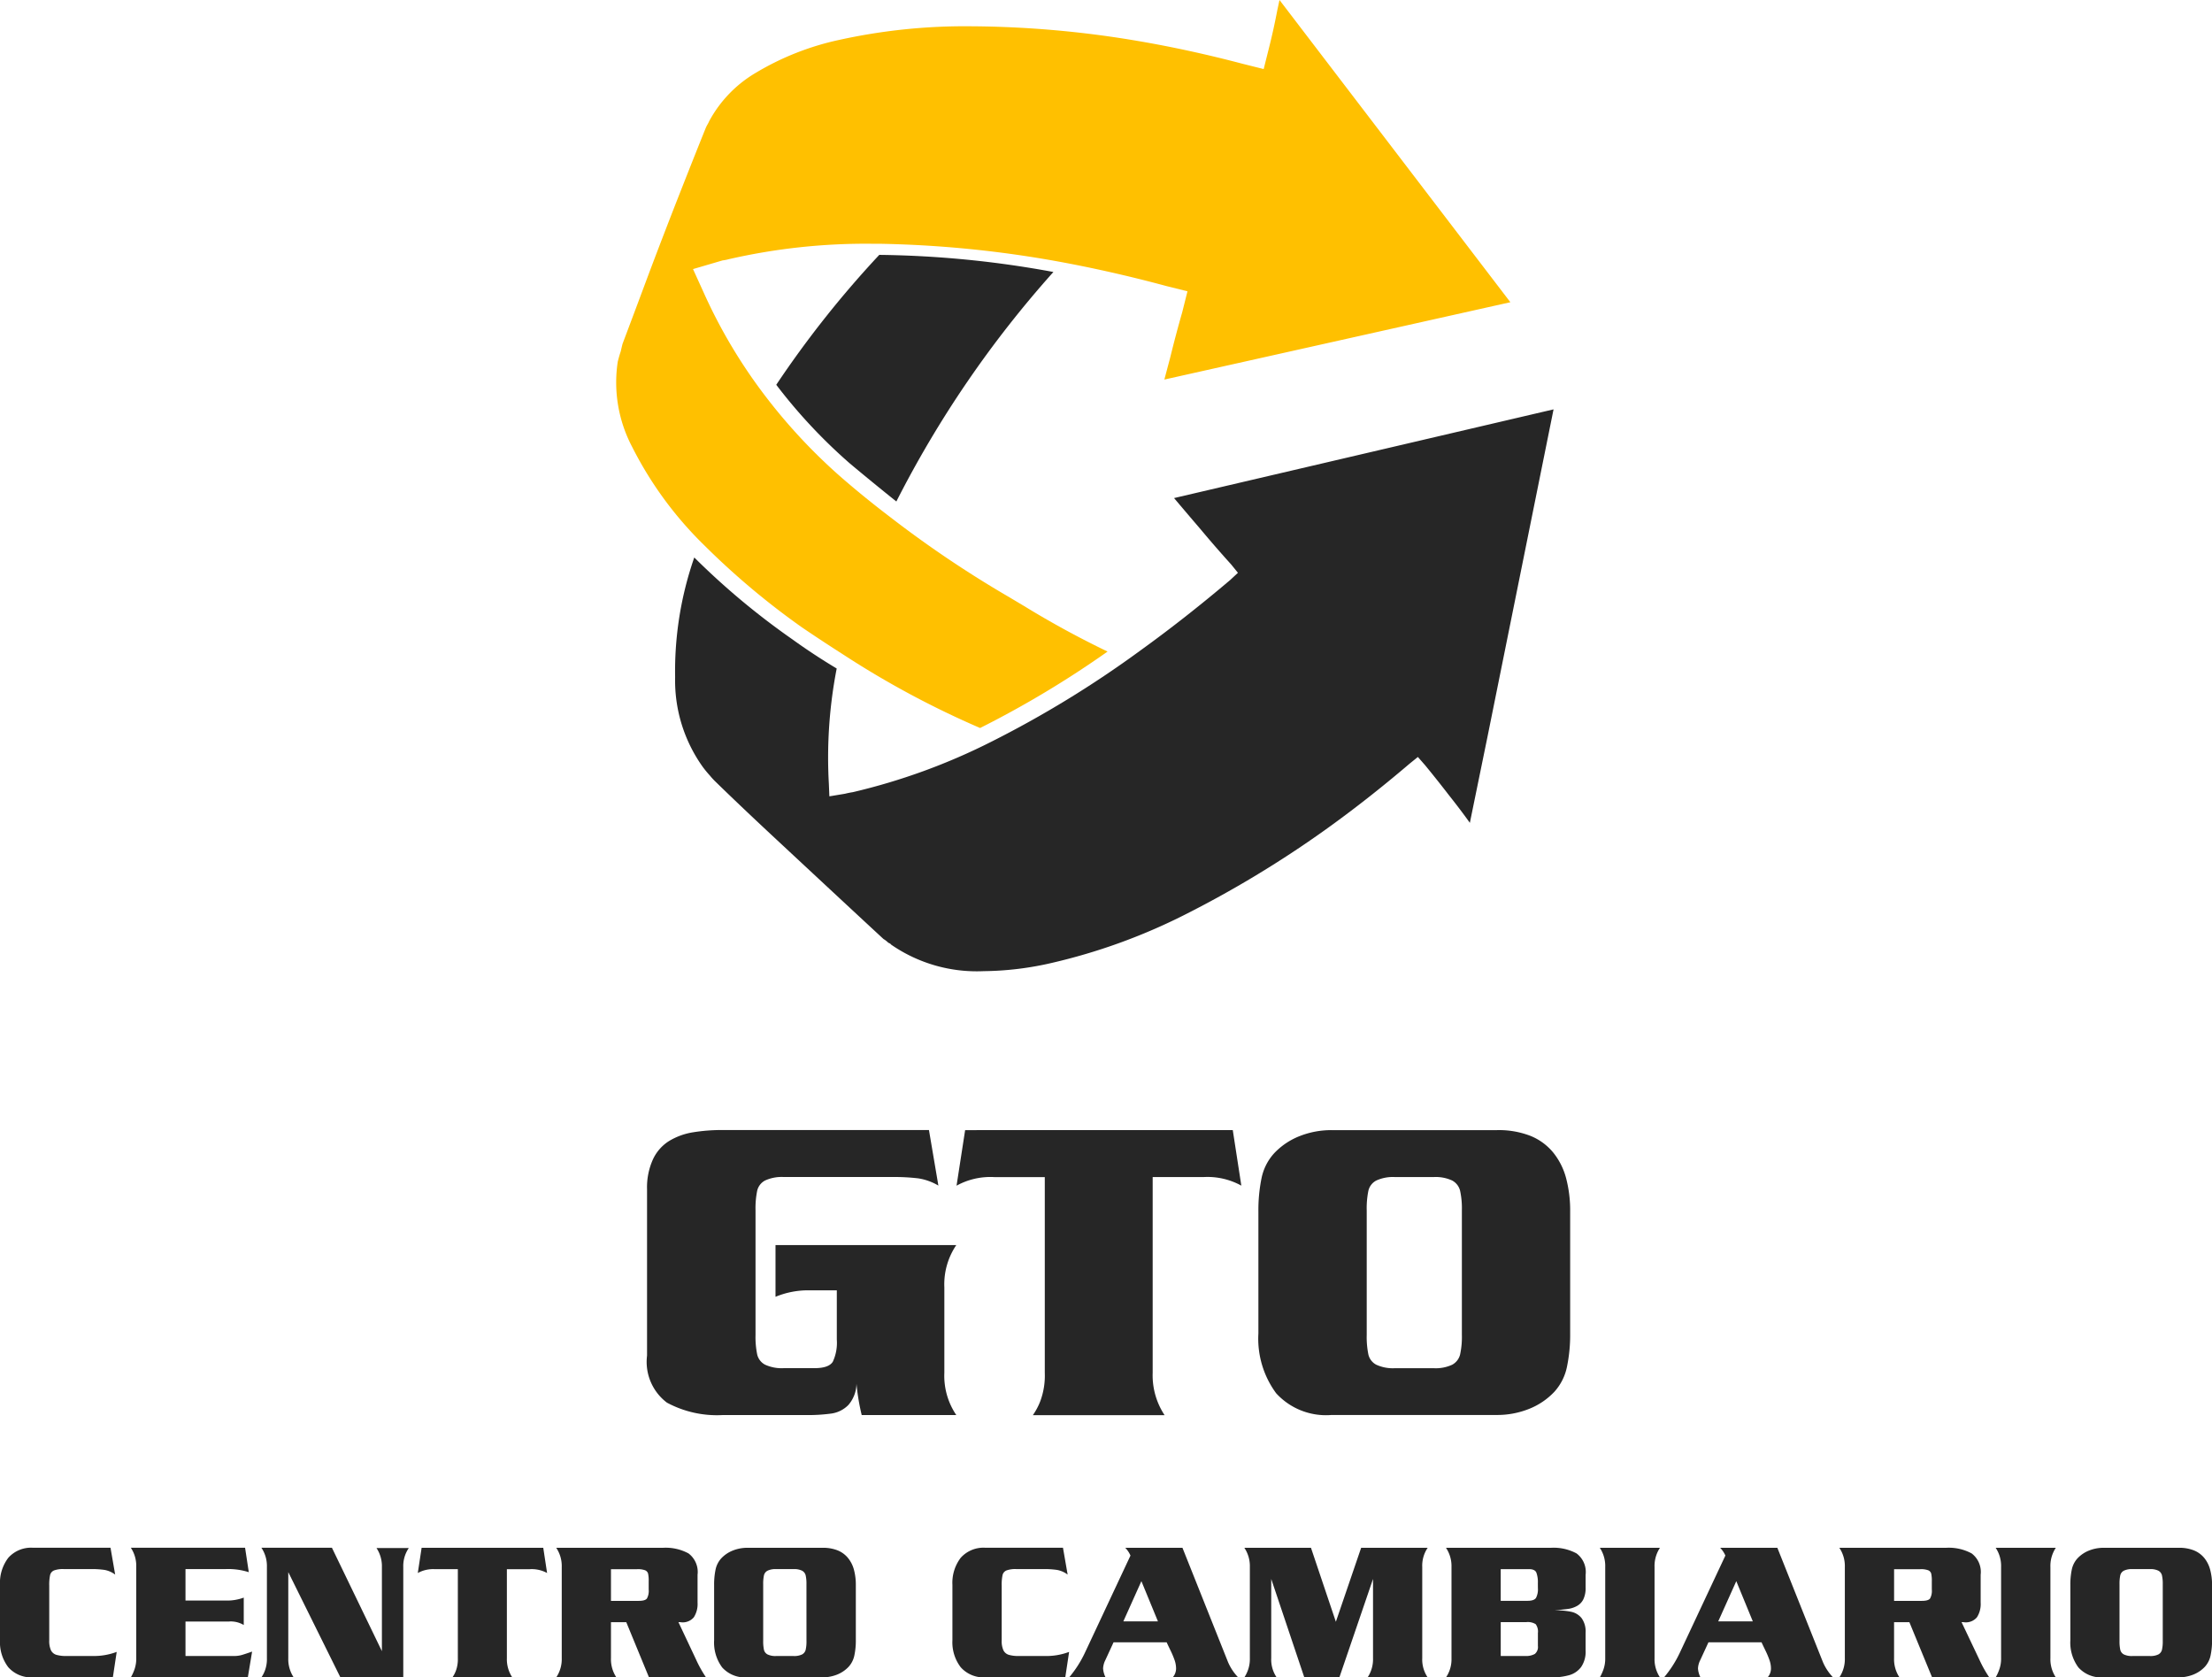 <svg xmlns="http://www.w3.org/2000/svg" width="115.494" height="87.562" viewBox="0 0 115.494 87.562">
  <g id="Group_17" data-name="Group 17" transform="translate(-91.369 -89.543)">
    <g id="Group_13" data-name="Group 13" transform="translate(125.152 148.539)">
      <path id="Path_88" data-name="Path 88" d="M345.208,510.632h-9.439v2.7a4.456,4.456,0,0,1,1.792-.338h1.409v2.571a2.337,2.337,0,0,1-.208,1.154q-.208.338-.961.338H336.2a2.077,2.077,0,0,1-.972-.18.808.808,0,0,1-.415-.534,4.565,4.565,0,0,1-.087-1.029v-6.492a4.567,4.567,0,0,1,.087-1.029.807.807,0,0,1,.415-.534,2.073,2.073,0,0,1,.972-.18h5.659a10.428,10.428,0,0,1,1.371.071,2.937,2.937,0,0,1,1.043.376l-.492-2.9H333.016a9.294,9.294,0,0,0-1.562.12,3.47,3.47,0,0,0-1.24.452,2.246,2.246,0,0,0-.846.964,3.527,3.527,0,0,0-.306,1.547v8.692a2.667,2.667,0,0,0,1.038,2.456,5.51,5.51,0,0,0,2.917.648h4.315a9,9,0,0,0,1.376-.082,1.545,1.545,0,0,0,.863-.441,1.735,1.735,0,0,0,.426-1.111,11.314,11.314,0,0,0,.273,1.634h4.938a3.65,3.65,0,0,1-.623-2.211v-4.455A3.65,3.65,0,0,1,345.208,510.632Z" transform="translate(-329.061 -504.631)" fill="#262626"/>
      <path id="Path_89" data-name="Path 89" d="M443.2,504.631l-.448,2.9a3.659,3.659,0,0,1,1.987-.447h2.62V517.3a3.824,3.824,0,0,1-.235,1.481,3.409,3.409,0,0,1-.388.73h6.878a3.774,3.774,0,0,1-.622-2.211V507.082h2.642a3.659,3.659,0,0,1,1.987.447l-.447-2.9Z" transform="translate(-426.591 -504.631)" fill="#262626"/>
      <path id="Path_90" data-name="Path 90" d="M569.737,507.142a3.587,3.587,0,0,0-.677-1.345,2.984,2.984,0,0,0-1.185-.866,4.551,4.551,0,0,0-1.747-.3h-8.636a4.493,4.493,0,0,0-1.638.3,3.67,3.67,0,0,0-1.354.9,2.737,2.737,0,0,0-.666,1.307,8.349,8.349,0,0,0-.164,1.743v6.361a4.8,4.8,0,0,0,.928,3.126,3.524,3.524,0,0,0,2.893,1.133h8.636a4.474,4.474,0,0,0,1.643-.305,3.676,3.676,0,0,0,1.348-.9,2.756,2.756,0,0,0,.661-1.3,8.159,8.159,0,0,0,.169-1.748V508.89A6.636,6.636,0,0,0,569.737,507.142Zm-5.443,8.174a4.324,4.324,0,0,1-.093,1.029.83.83,0,0,1-.415.534,2.041,2.041,0,0,1-.966.18H560.8a2.075,2.075,0,0,1-.972-.18.808.808,0,0,1-.415-.534,4.574,4.574,0,0,1-.087-1.029v-6.492a4.576,4.576,0,0,1,.087-1.029.807.807,0,0,1,.415-.534,2.071,2.071,0,0,1,.972-.18h2.02a2.037,2.037,0,0,1,.966.18.829.829,0,0,1,.415.534,4.326,4.326,0,0,1,.093,1.029Z" transform="translate(-521.749 -504.631)" fill="#262626"/>
    </g>
    <g id="Group_14" data-name="Group 14" transform="translate(91.369 170.342)">
      <path id="Path_91" data-name="Path 91" d="M94.833,663.688a1.756,1.756,0,0,1-.523-.062.461.461,0,0,1-.281-.238,1.165,1.165,0,0,1-.089-.513v-2.862a2.385,2.385,0,0,1,.045-.55.351.351,0,0,1,.2-.24,1.347,1.347,0,0,1,.518-.072h1.409a4.641,4.641,0,0,1,.722.044,1.323,1.323,0,0,1,.548.243l-.243-1.4H93.106a1.593,1.593,0,0,0-1.305.525,2.154,2.154,0,0,0-.432,1.411v2.891a2.144,2.144,0,0,0,.434,1.411,1.593,1.593,0,0,0,1.3.525h4.159l.2-1.327a3.377,3.377,0,0,1-1.29.213Z" transform="translate(-91.369 -658.039)" fill="#262626"/>
      <path id="Path_92" data-name="Path 92" d="M144.813,663.688H142.3v-1.8h2.268a1.311,1.311,0,0,1,.774.183v-1.431a2.522,2.522,0,0,1-.968.153H142.3v-1.643h2.114a3.526,3.526,0,0,1,1.191.163l-.194-1.277h-5.965a1.715,1.715,0,0,1,.283,1V663.8a1.693,1.693,0,0,1-.107.629,2.5,2.5,0,0,1-.176.376h6.109l.223-1.347q-.4.139-.568.186A1.5,1.5,0,0,1,144.813,663.688Z" transform="translate(-132.615 -658.039)" fill="#262626"/>
      <path id="Path_93" data-name="Path 93" d="M193.682,659.044v4.392l-2.61-5.4h-3.682a1.709,1.709,0,0,1,.288,1V663.8a1.717,1.717,0,0,1-.107.656,1.639,1.639,0,0,1-.181.349h1.687a1.715,1.715,0,0,1-.283-1.005v-4.49l2.724,5.5h3.28v-5.758a1.665,1.665,0,0,1,.288-1H193.4A1.715,1.715,0,0,1,193.682,659.044Z" transform="translate(-173.742 -658.039)" fill="#262626"/>
      <path id="Path_94" data-name="Path 94" d="M245.029,658.039l-.2,1.317a1.663,1.663,0,0,1,.9-.2h1.191V663.8a1.738,1.738,0,0,1-.107.673,1.543,1.543,0,0,1-.176.332h3.126a1.716,1.716,0,0,1-.283-1.005v-4.644h1.2a1.664,1.664,0,0,1,.9.2l-.2-1.317Z" transform="translate(-223.015 -658.039)" fill="#262626"/>
      <path id="Path_95" data-name="Path 95" d="M302.081,661.921c.036,0,.065,0,.087,0l.067.008a.754.754,0,0,0,.65-.263,1.282,1.282,0,0,0,.194-.767V659.45a1.213,1.213,0,0,0-.472-1.117,2.5,2.5,0,0,0-1.325-.294H295.7a1.708,1.708,0,0,1,.288,1V663.8a1.708,1.708,0,0,1-.288,1.005h3.141a1.715,1.715,0,0,1-.283-1.005v-1.876h.8l1.186,2.881h2.978a6.183,6.183,0,0,1-.516-.921Zm-1.553-1.7a.814.814,0,0,1-.094.468q-.094.121-.432.121h-1.444v-1.654h1.37a1.074,1.074,0,0,1,.412.057.266.266,0,0,1,.156.173,1.684,1.684,0,0,1,.032.4Z" transform="translate(-266.658 -658.039)" fill="#262626"/>
      <path id="Path_96" data-name="Path 96" d="M360.655,658.569a1.354,1.354,0,0,0-.538-.394,2.067,2.067,0,0,0-.794-.136H355.4a2.039,2.039,0,0,0-.744.139,1.67,1.67,0,0,0-.615.411,1.246,1.246,0,0,0-.3.594,3.786,3.786,0,0,0-.074.792v2.891a2.179,2.179,0,0,0,.422,1.421,1.6,1.6,0,0,0,1.315.515h3.925a2.034,2.034,0,0,0,.747-.139,1.67,1.67,0,0,0,.613-.411,1.253,1.253,0,0,0,.3-.592,3.707,3.707,0,0,0,.077-.795v-2.891a3.022,3.022,0,0,0-.1-.795A1.63,1.63,0,0,0,360.655,658.569Zm-2.166,4.327a1.968,1.968,0,0,1-.042.468.378.378,0,0,1-.189.243.927.927,0,0,1-.439.082H356.9a.942.942,0,0,1-.442-.082.367.367,0,0,1-.189-.243,2.075,2.075,0,0,1-.04-.468v-2.951a2.076,2.076,0,0,1,.04-.468.367.367,0,0,1,.189-.243.941.941,0,0,1,.442-.082h.918a.926.926,0,0,1,.439.082.378.378,0,0,1,.189.243,1.969,1.969,0,0,1,.042.468Z" transform="translate(-316.381 -658.039)" fill="#262626"/>
      <path id="Path_97" data-name="Path 97" d="M446.074,663.688h-1.345a1.758,1.758,0,0,1-.524-.062.461.461,0,0,1-.28-.238,1.163,1.163,0,0,1-.089-.513v-2.862a2.377,2.377,0,0,1,.045-.55.351.351,0,0,1,.2-.24,1.348,1.348,0,0,1,.519-.072h1.409a4.638,4.638,0,0,1,.722.044,1.321,1.321,0,0,1,.548.243l-.243-1.4H443a1.593,1.593,0,0,0-1.305.525,2.153,2.153,0,0,0-.432,1.411v2.891a2.144,2.144,0,0,0,.434,1.411,1.593,1.593,0,0,0,1.3.525h4.159l.2-1.327A3.376,3.376,0,0,1,446.074,663.688Z" transform="translate(-391.535 -658.039)" fill="#262626"/>
      <path id="Path_98" data-name="Path 98" d="M490.057,658.039H487.07a1.348,1.348,0,0,1,.273.406l-2.387,5.09a5.837,5.837,0,0,1-.814,1.267h1.9a1.212,1.212,0,0,1-.129-.465,1.084,1.084,0,0,1,.119-.436l.427-.926h2.774q.02.049.186.394a4.65,4.65,0,0,1,.236.559,1.358,1.358,0,0,1,.069.418.707.707,0,0,1-.174.456h3.414a2.658,2.658,0,0,1-.526-.792Zm-3.087,3.842.943-2.1.864,2.1Z" transform="translate(-428.318 -658.039)" fill="#262626"/>
      <path id="Path_99" data-name="Path 99" d="M558.066,658.039h-3.474l-1.32,3.862-1.3-3.862h-3.479a1.708,1.708,0,0,1,.288,1V663.8a1.711,1.711,0,0,1-.107.646,1.792,1.792,0,0,1-.181.359h1.687a1.66,1.66,0,0,1-.283-1.005v-4.134l1.727,5.139h1.831l1.757-5.139V663.8a1.715,1.715,0,0,1-.283,1.005h3.136a1.659,1.659,0,0,1-.283-1.005v-4.753A1.659,1.659,0,0,1,558.066,658.039Z" transform="translate(-483.523 -658.039)" fill="#262626"/>
      <path id="Path_100" data-name="Path 100" d="M629.4,658.333a2.517,2.517,0,0,0-1.328-.294h-5.489a1.708,1.708,0,0,1,.288,1V663.8a1.711,1.711,0,0,1-.107.658,1.639,1.639,0,0,1-.181.347h5.489a3.338,3.338,0,0,0,.945-.116,1.179,1.179,0,0,0,.623-.426,1.4,1.4,0,0,0,.233-.859v-.931a1.193,1.193,0,0,0-.206-.758.943.943,0,0,0-.543-.334,4.041,4.041,0,0,0-.868-.077q.5-.044.722-.077a1.315,1.315,0,0,0,.442-.149.8.8,0,0,0,.335-.349,1.338,1.338,0,0,0,.119-.609v-.668A1.211,1.211,0,0,0,629.4,658.333Zm-2.017,4.825a.473.473,0,0,1-.161.423.944.944,0,0,1-.509.106h-1.271v-1.767h1.33a.783.783,0,0,1,.494.106.646.646,0,0,1,.117.463Zm0-3.01a.966.966,0,0,1-.1.508q-.1.151-.442.151h-1.4v-1.654h1.474q.308,0,.387.181a1.448,1.448,0,0,1,.079.552Z" transform="translate(-547.085 -658.039)" fill="#262626"/>
      <path id="Path_101" data-name="Path 101" d="M682.222,658.039h-3.141a1.715,1.715,0,0,1,.283,1V663.8a1.688,1.688,0,0,1-.107.629,2.5,2.5,0,0,1-.176.376h3.141a1.713,1.713,0,0,1-.283-1.005v-4.753A1.713,1.713,0,0,1,682.222,658.039Z" transform="translate(-595.551 -658.039)" fill="#262626"/>
      <path id="Path_102" data-name="Path 102" d="M708.6,658.039h-2.987a1.348,1.348,0,0,1,.273.406l-2.387,5.09a5.829,5.829,0,0,1-.814,1.267h1.9a1.208,1.208,0,0,1-.129-.465,1.084,1.084,0,0,1,.119-.436l.427-.926h2.774q.02.049.186.394a4.627,4.627,0,0,1,.236.559,1.362,1.362,0,0,1,.069.418.708.708,0,0,1-.174.456h3.414a2.659,2.659,0,0,1-.526-.792Zm-3.087,3.842.943-2.1.863,2.1Z" transform="translate(-615.8 -658.039)" fill="#262626"/>
      <path id="Path_103" data-name="Path 103" d="M773.452,661.921c.036,0,.065,0,.087,0l.067.008a.754.754,0,0,0,.65-.263,1.281,1.281,0,0,0,.193-.767V659.45a1.213,1.213,0,0,0-.471-1.117,2.5,2.5,0,0,0-1.325-.294H767.07a1.708,1.708,0,0,1,.288,1V663.8a1.708,1.708,0,0,1-.288,1.005h3.141a1.715,1.715,0,0,1-.283-1.005v-1.876h.8l1.186,2.881H774.9a6.183,6.183,0,0,1-.516-.921Zm-1.553-1.7a.813.813,0,0,1-.094.468q-.094.121-.432.121h-1.444v-1.654h1.37a1.074,1.074,0,0,1,.412.057.266.266,0,0,1,.156.173,1.682,1.682,0,0,1,.032.4Z" transform="translate(-671.034 -658.039)" fill="#262626"/>
      <path id="Path_104" data-name="Path 104" d="M827.649,658.039h-3.141a1.715,1.715,0,0,1,.283,1V663.8a1.687,1.687,0,0,1-.107.629,2.5,2.5,0,0,1-.176.376h3.141a1.713,1.713,0,0,1-.283-1.005v-4.753A1.713,1.713,0,0,1,827.649,658.039Z" transform="translate(-720.309 -658.039)" fill="#262626"/>
      <path id="Path_105" data-name="Path 105" d="M859.219,659.18a1.63,1.63,0,0,0-.308-.611,1.356,1.356,0,0,0-.539-.394,2.067,2.067,0,0,0-.794-.136h-3.925a2.039,2.039,0,0,0-.744.139,1.669,1.669,0,0,0-.615.411,1.247,1.247,0,0,0-.3.594,3.807,3.807,0,0,0-.074.792v2.891a2.179,2.179,0,0,0,.422,1.421,1.6,1.6,0,0,0,1.315.515h3.925a2.035,2.035,0,0,0,.747-.139,1.671,1.671,0,0,0,.613-.411,1.252,1.252,0,0,0,.3-.592,3.7,3.7,0,0,0,.077-.795v-2.891A3.015,3.015,0,0,0,859.219,659.18Zm-2.474,3.716a1.968,1.968,0,0,1-.042.468.378.378,0,0,1-.189.243.927.927,0,0,1-.439.082h-.918a.943.943,0,0,1-.442-.082.367.367,0,0,1-.188-.243,2.084,2.084,0,0,1-.04-.468v-2.951a2.085,2.085,0,0,1,.04-.468.367.367,0,0,1,.188-.243.942.942,0,0,1,.442-.082h.918a.926.926,0,0,1,.439.082.378.378,0,0,1,.189.243,1.969,1.969,0,0,1,.042.468Z" transform="translate(-743.822 -658.039)" fill="#262626"/>
    </g>
    <g id="Group_16" data-name="Group 16" transform="translate(123.521 89.543)">
      <path id="Path_106" data-name="Path 106" d="M365.393,195.857q.569.676,1.382,1.625.815.974,1.6,1.84l.352.434-.407.378q-2.36,2-4.694,3.683a54.988,54.988,0,0,1-7.79,4.765,32.367,32.367,0,0,1-7.22,2.626c-.127.019-.263.046-.407.082l-.814.135-.027-.649a24.337,24.337,0,0,1,.409-6.024q-1.221-.733-2.307-1.517a38.478,38.478,0,0,1-5.129-4.279,18.043,18.043,0,0,0-1,6.242,7.762,7.762,0,0,0,1.438,4.684,5.69,5.69,0,0,0,.379.461c.072.089.155.18.244.271q1.276,1.245,2.932,2.789,1.628,1.516,3.2,2.978t2.686,2.492a1.265,1.265,0,0,1,.246.189l.108.055.053.055a7.87,7.87,0,0,0,4.832,1.379,16.357,16.357,0,0,0,3.556-.432,30.689,30.689,0,0,0,6.838-2.464,56.039,56.039,0,0,0,7.411-4.467q2.2-1.571,4.424-3.467l.434-.351.379.433q.624.759,1.249,1.57.623.786,1.086,1.436l.922-4.5,3.448-17.085-19.812,4.63M350,183.159a53.056,53.056,0,0,1,9.092.893,56,56,0,0,0-8.2,11.981q-1.221-.975-2.417-1.976a27.647,27.647,0,0,1-3.853-4.116A53.311,53.311,0,0,1,350,183.159" transform="translate(-336.243 -169.854)" fill="#262626" fill-rule="evenodd"/>
      <g id="Group_15" data-name="Group 15" transform="translate(0)">
        <path id="Path_107" data-name="Path 107" d="M331.886,116.516c-.838-.638-1.669-1.31-2.466-2a29.05,29.05,0,0,1-3.934-4.175,27.318,27.318,0,0,1-3.327-5.559l-.542-1.192,1.544-.453a2.043,2.043,0,0,0,.317-.062,32.035,32.035,0,0,1,7.487-.807h.38a57.727,57.727,0,0,1,9.192.9c1.9.342,3.852.783,5.805,1.31l1.092.272-.276,1.1q-.324,1.129-.625,2.354-.167.629-.306,1.153l18.066-4.037L352.239,89.543c-.035.165-.072.336-.111.514-.127.668-.275,1.343-.439,1.991l-.276,1.1-1.1-.275c-1.836-.484-3.655-.881-5.414-1.182a53.513,53.513,0,0,0-8.748-.776,30.549,30.549,0,0,0-6.924.716,14.315,14.315,0,0,0-4.329,1.711,6.514,6.514,0,0,0-2.428,2.51l-.077.157a1.6,1.6,0,0,0-.117.229q-.569,1.409-1.355,3.408t-1.573,4.083q-.785,2.107-1.41,3.763c-.018.071-.051.2-.085.356l-.017.061c-.05.147-.1.322-.149.519a7.214,7.214,0,0,0,.749,4.438,19.341,19.341,0,0,0,3.8,5.174,39.676,39.676,0,0,0,5.054,4.243c.685.467,1.435.959,2.28,1.5a47.538,47.538,0,0,0,7.037,3.764,52.019,52.019,0,0,0,6.655-3.991,48.386,48.386,0,0,1-4.351-2.372l-.854-.508A57.435,57.435,0,0,1,331.886,116.516Z" transform="translate(-317.585 -89.543)" fill="#ffc000"/>
      </g>
    </g>
  </g>
</svg>
